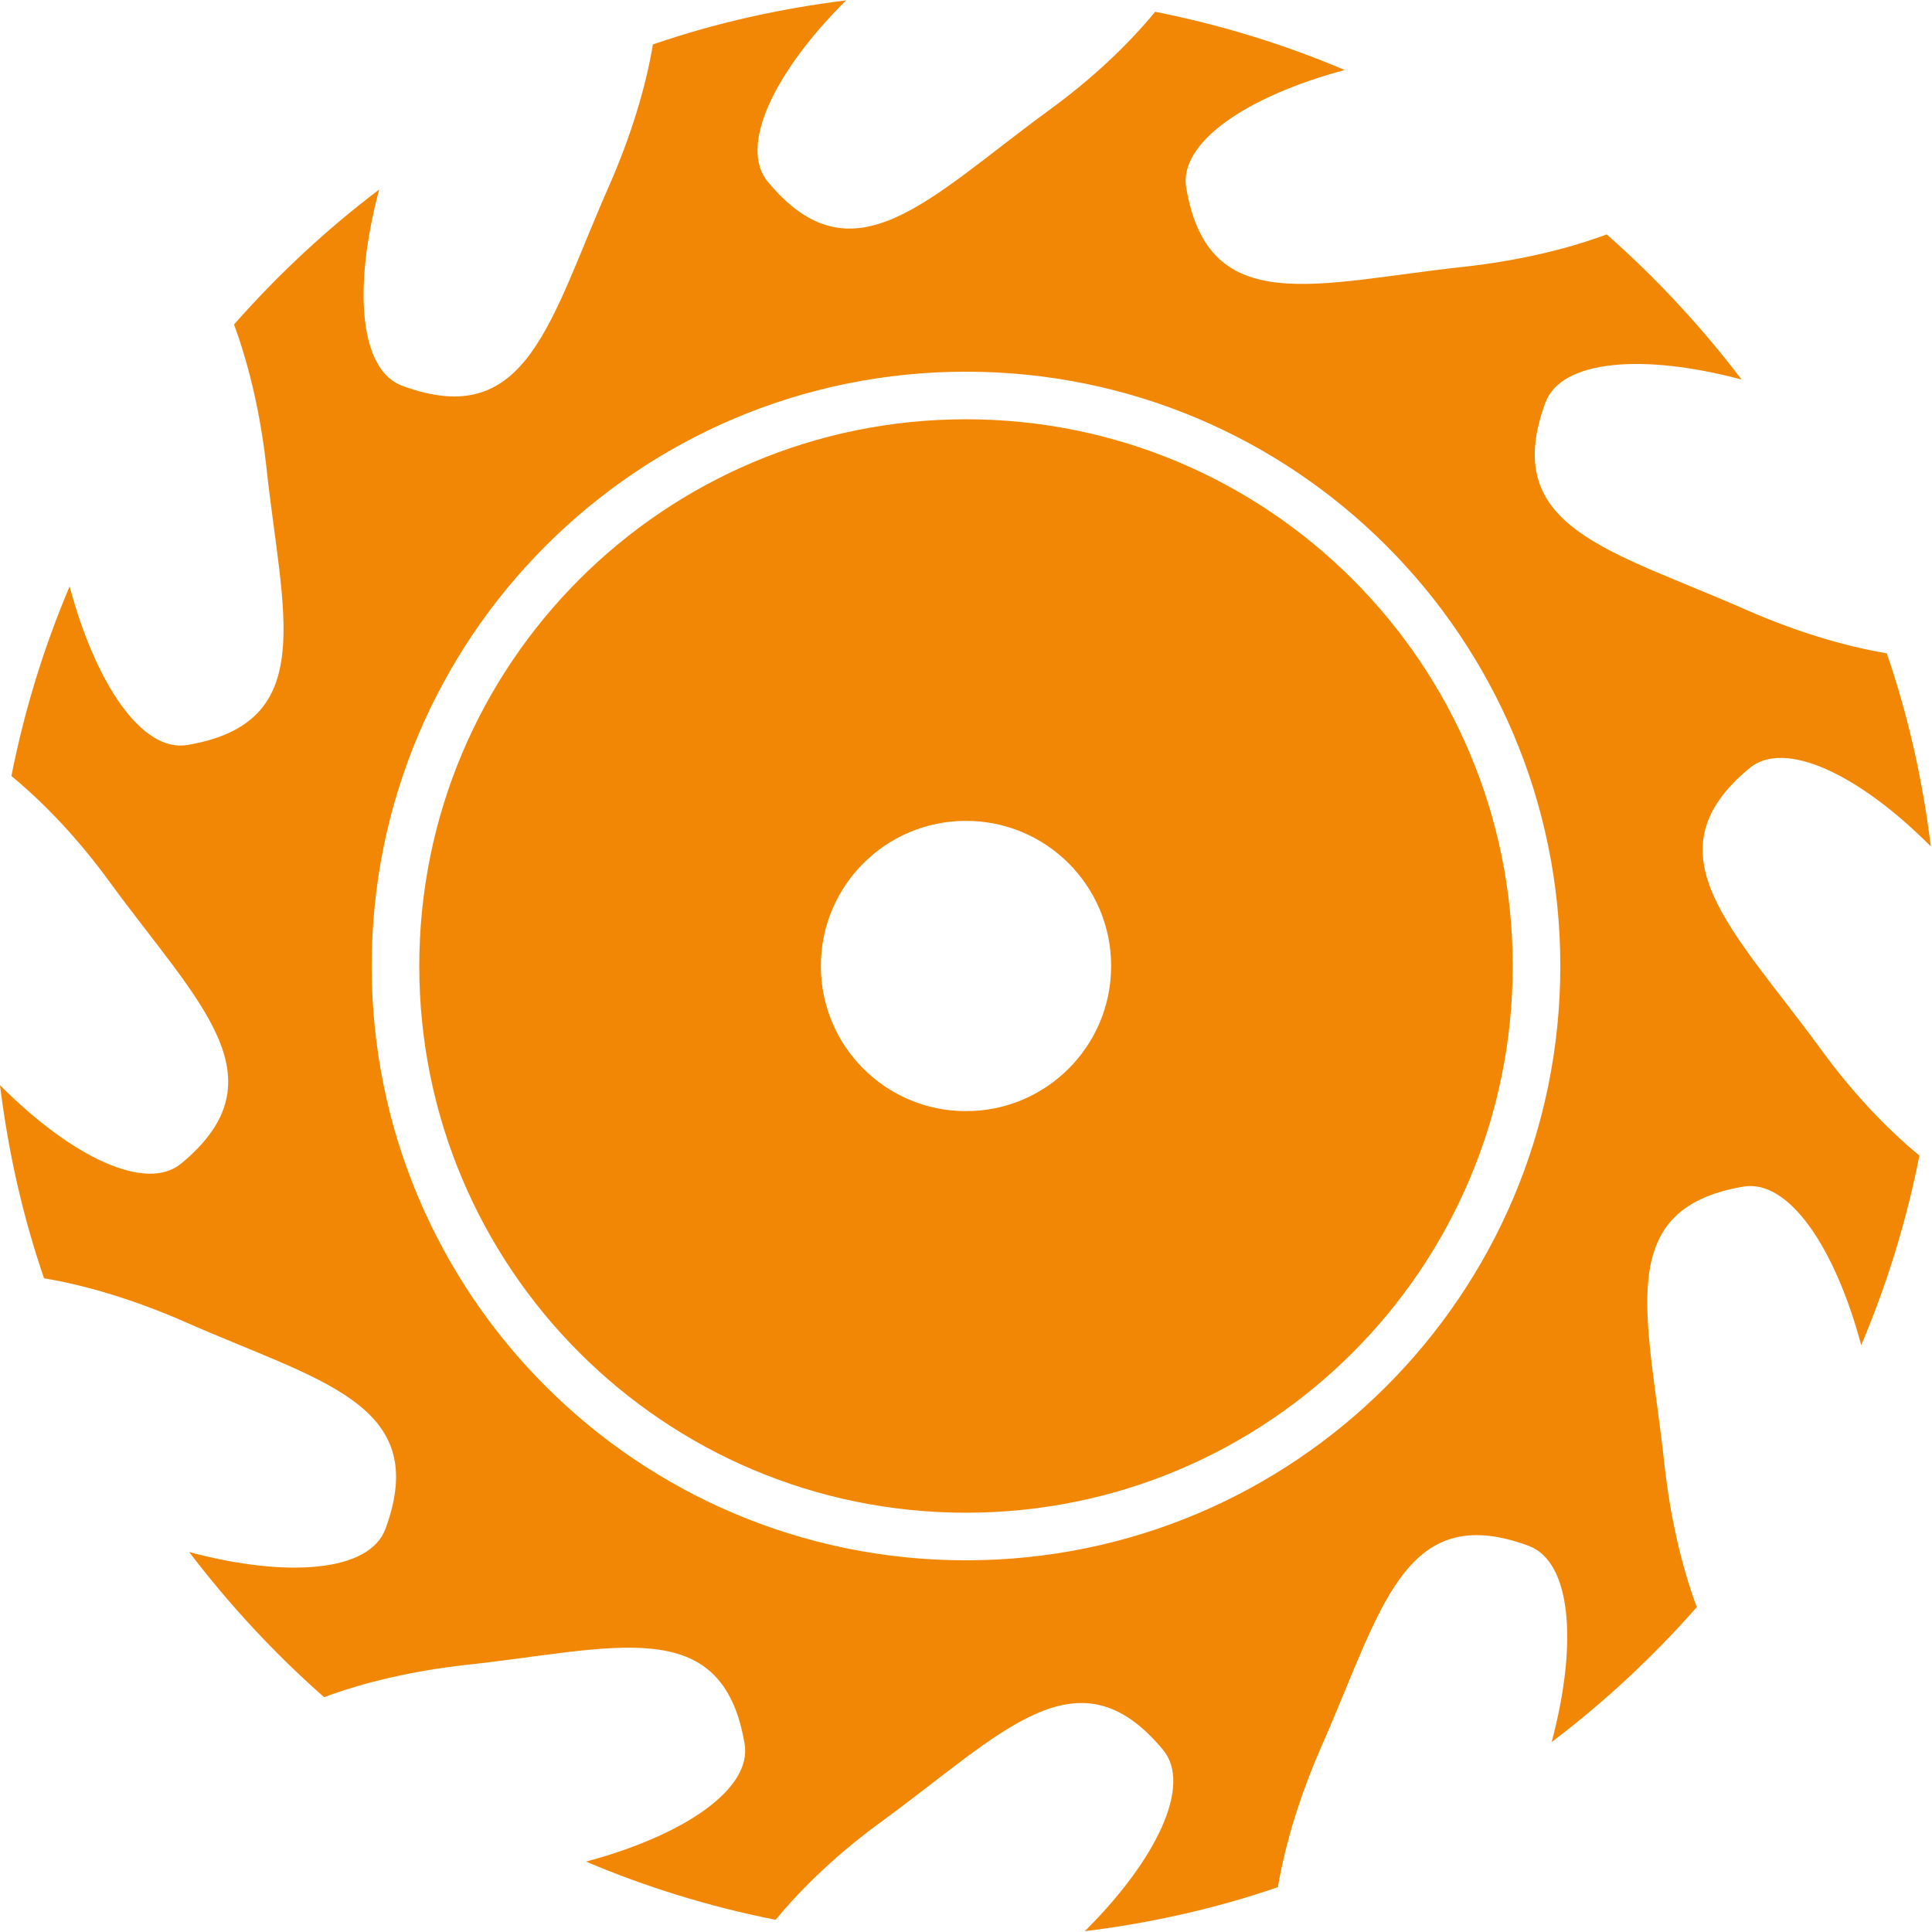 <?xml version="1.0" encoding="UTF-8"?> <svg xmlns="http://www.w3.org/2000/svg" id="b" width="49.12" height="49.12" viewBox="0 0 49.12 49.12"><g id="c"><path d="M0,27.59c.21,1.7.58,3.34,1.12,4.91,1.08.18,2.3.55,3.54,1.09,3.45,1.53,6.32,2.08,5.14,5.28-.4,1.09-2.48,1.26-4.99.59,1.02,1.34,2.17,2.58,3.43,3.69,1.02-.38,2.26-.67,3.6-.82,3.75-.4,6.52-1.36,7.09,2,.2,1.15-1.53,2.33-4.03,3,1.53.65,3.15,1.15,4.82,1.48.7-.85,1.62-1.72,2.71-2.51,3.05-2.23,4.97-4.43,7.14-1.81.74.89-.15,2.78-1.99,4.61,1.7-.21,3.34-.58,4.91-1.12.18-1.08.55-2.3,1.09-3.54,1.53-3.45,2.08-6.32,5.28-5.14,1.09.4,1.26,2.48.59,4.99,1.35-1.02,2.58-2.17,3.69-3.43-.38-1.02-.67-2.26-.82-3.6-.4-3.75-1.36-6.52,2-7.09,1.15-.2,2.33,1.53,3,4.03.65-1.53,1.15-3.15,1.48-4.82-.85-.7-1.72-1.62-2.51-2.71-2.23-3.05-4.43-4.97-1.81-7.14.89-.74,2.78.15,4.61,1.99-.21-1.7-.58-3.34-1.12-4.91-1.08-.18-2.3-.55-3.54-1.09-3.45-1.53-6.32-2.08-5.14-5.28.4-1.09,2.48-1.26,4.99-.59-1.02-1.34-2.17-2.58-3.43-3.69-1.02.38-2.26.67-3.6.82-3.75.4-6.52,1.36-7.09-2-.2-1.15,1.53-2.33,4.03-3-1.53-.65-3.15-1.15-4.82-1.48-.7.85-1.62,1.72-2.71,2.51-3.05,2.23-4.97,4.43-7.14,1.81-.74-.89.15-2.78,1.99-4.61-1.7.21-3.34.58-4.91,1.12-.18,1.08-.55,2.3-1.09,3.54-1.53,3.45-2.08,6.32-5.28,5.14-1.09-.4-1.26-2.48-.59-4.99-1.35,1.02-2.58,2.17-3.69,3.43.38,1.03.67,2.26.82,3.6.4,3.75,1.36,6.52-2,7.09-1.15.2-2.33-1.53-3-4.03-.65,1.53-1.15,3.15-1.48,4.82.85.7,1.72,1.62,2.51,2.71,2.23,3.05,4.43,4.97,1.81,7.14-.89.74-2.78-.15-4.61-1.99ZM9.45,24.56c0-8.34,6.76-15.11,15.11-15.11s15.11,6.76,15.11,15.11-6.76,15.11-15.11,15.11-15.11-6.76-15.11-15.11Z" fill="#f28705"></path><path d="M10.66,24.56c0,7.68,6.22,13.9,13.9,13.9s13.9-6.22,13.9-13.9-6.22-13.9-13.9-13.9-13.9,6.22-13.9,13.9ZM20.87,24.56c0-2.04,1.65-3.69,3.69-3.69s3.69,1.65,3.69,3.69-1.65,3.69-3.69,3.69-3.69-1.65-3.69-3.69Z" fill="#f28705"></path></g></svg> 